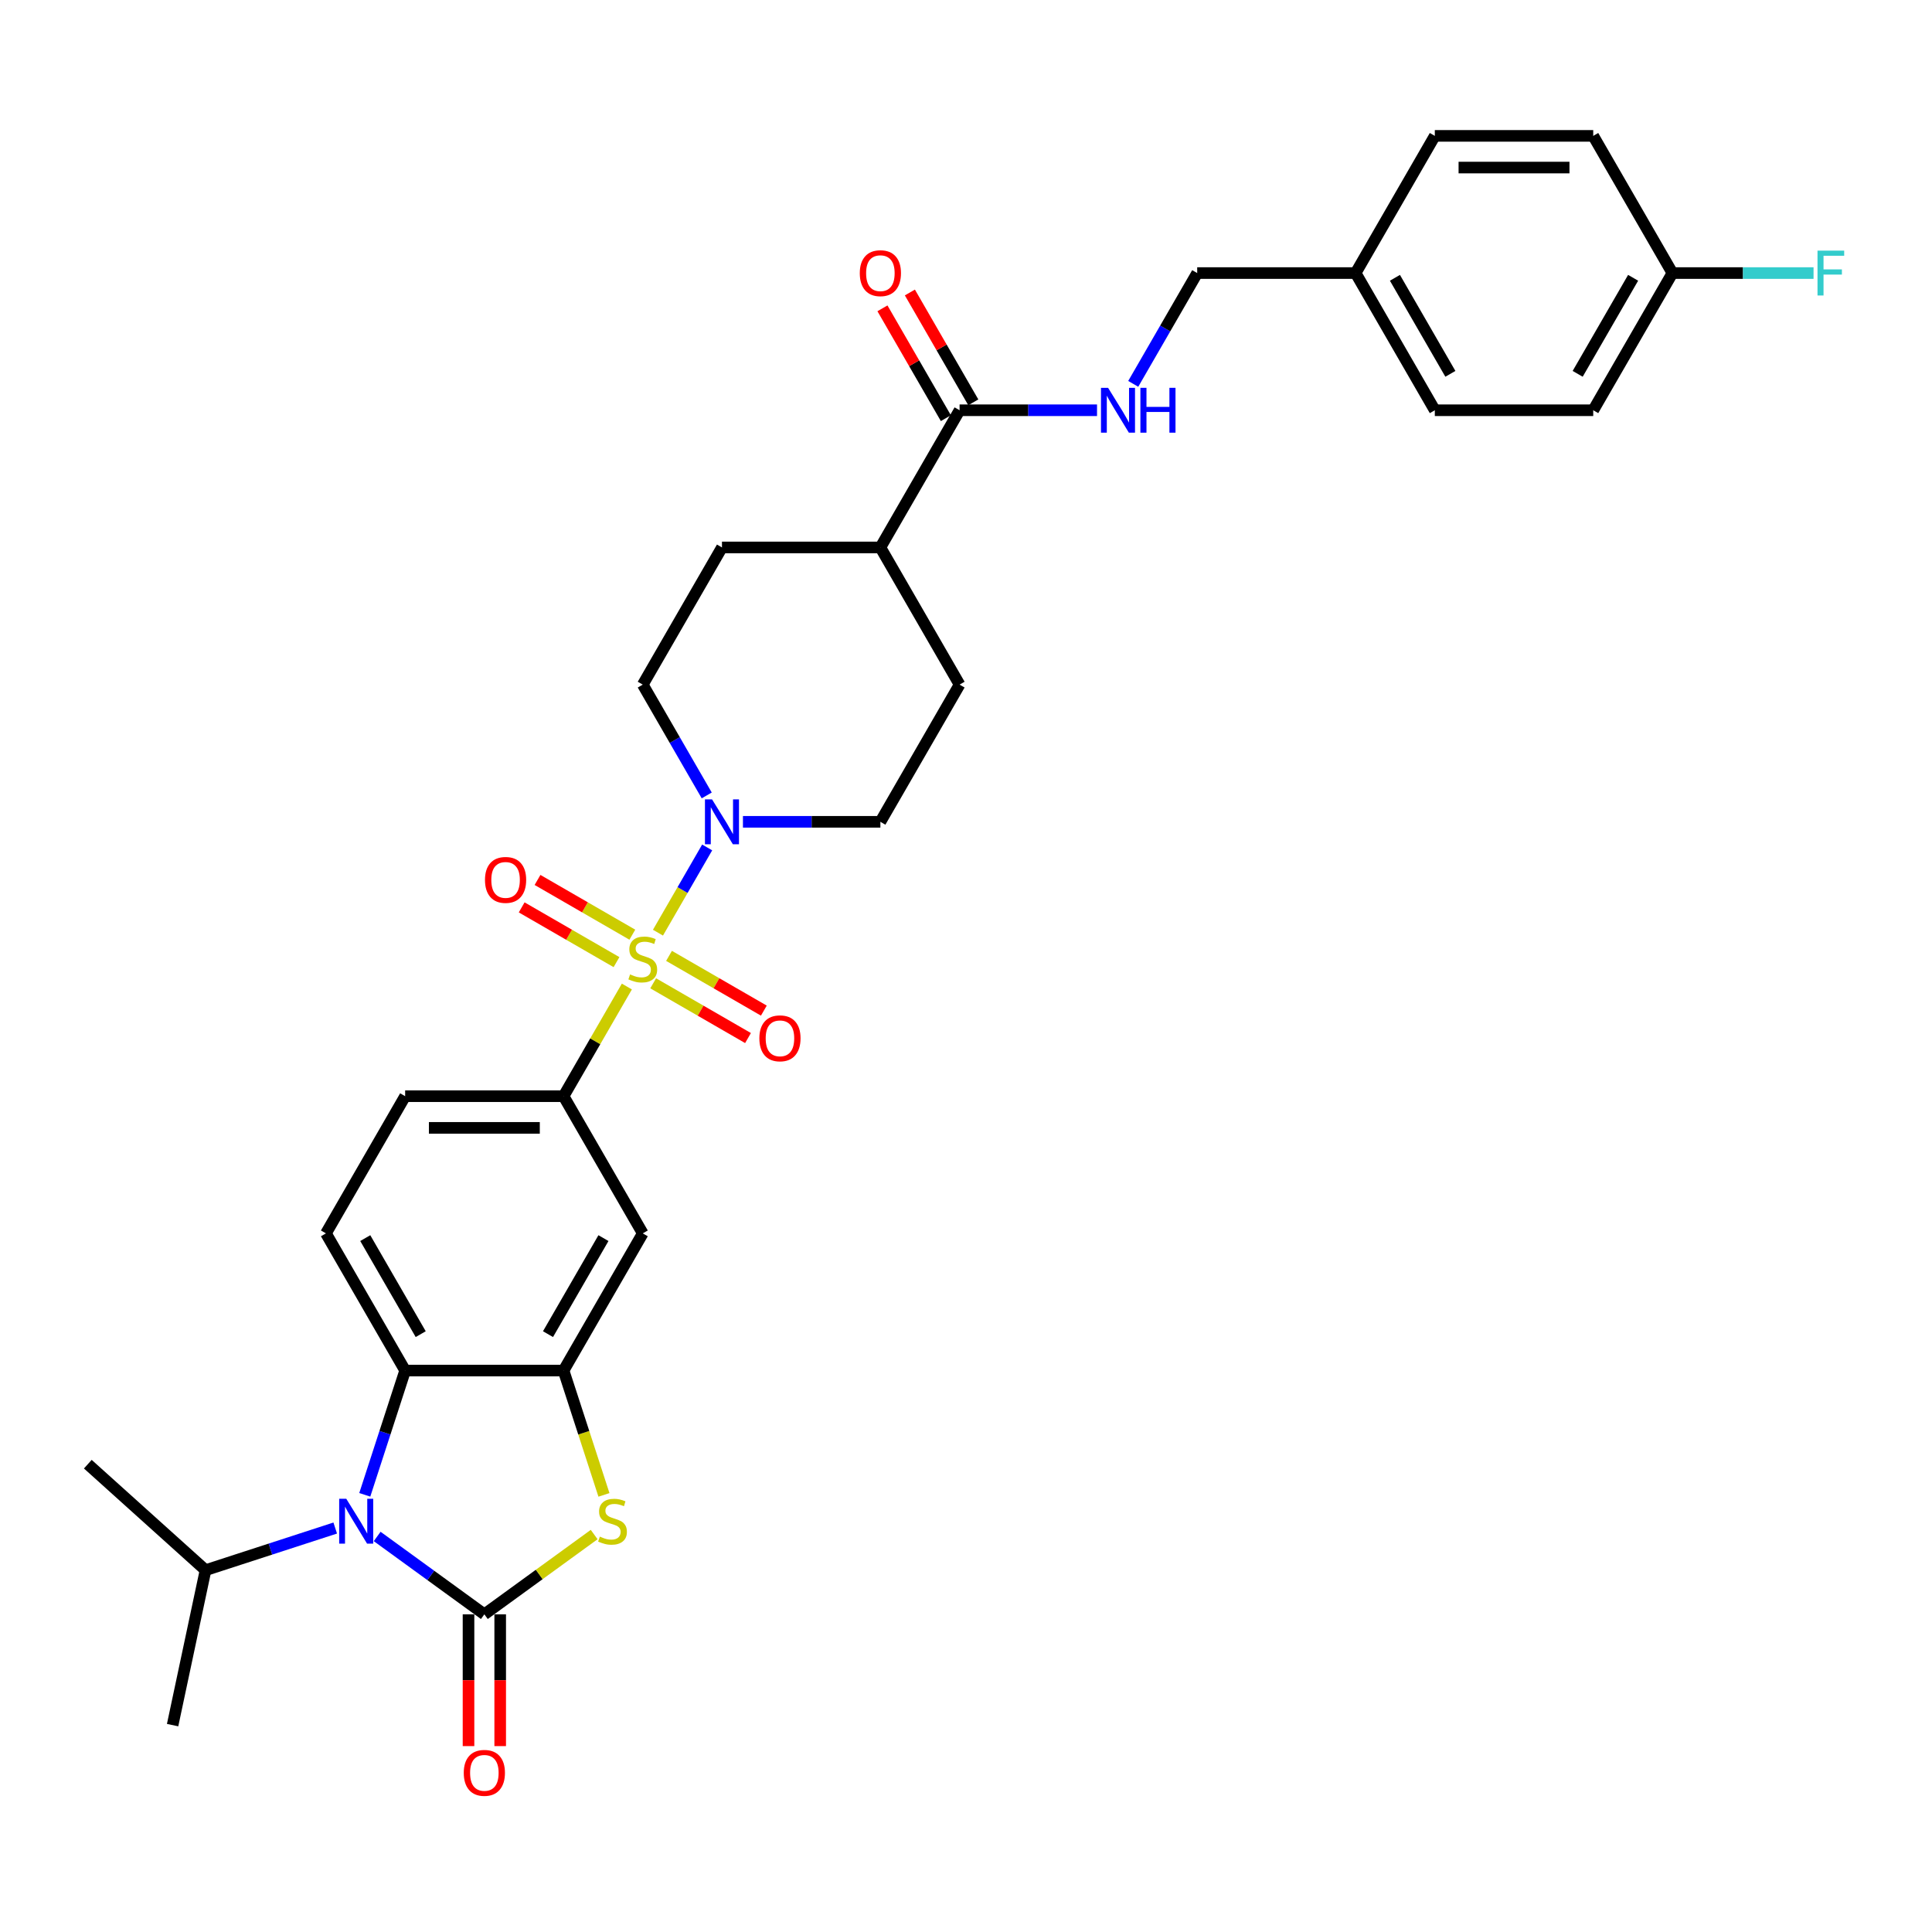 <?xml version='1.0' encoding='iso-8859-1'?>
<svg version='1.1' baseProfile='full'
              xmlns='http://www.w3.org/2000/svg'
                      xmlns:rdkit='http://www.rdkit.org/xml'
                      xmlns:xlink='http://www.w3.org/1999/xlink'
                  xml:space='preserve'
width='1000px' height='1000px' viewBox='0 0 1000 1000'>
<!-- END OF HEADER -->
<rect style='opacity:1.0;fill:#FFFFFF;stroke:none' width='1000' height='1000' x='0' y='0'> </rect>
<path class='bond-4' d='M 340.562,482.75 L 353.296,460.693' style='fill:none;fill-rule:evenodd;stroke:#CCCC00;stroke-width:6px;stroke-linecap:butt;stroke-linejoin:miter;stroke-opacity:1' />
<path class='bond-4' d='M 353.296,460.693 L 366.031,438.636' style='fill:none;fill-rule:evenodd;stroke:#0000FF;stroke-width:6px;stroke-linecap:butt;stroke-linejoin:miter;stroke-opacity:1' />
<path class='bond-6' d='M 324.467,510.628 L 308.082,539.007' style='fill:none;fill-rule:evenodd;stroke:#CCCC00;stroke-width:6px;stroke-linecap:butt;stroke-linejoin:miter;stroke-opacity:1' />
<path class='bond-6' d='M 308.082,539.007 L 291.697,567.385' style='fill:none;fill-rule:evenodd;stroke:#000000;stroke-width:6px;stroke-linecap:butt;stroke-linejoin:miter;stroke-opacity:1' />
<path class='bond-9' d='M 338.089,508.96 L 362.628,523.128' style='fill:none;fill-rule:evenodd;stroke:#CCCC00;stroke-width:6px;stroke-linecap:butt;stroke-linejoin:miter;stroke-opacity:1' />
<path class='bond-9' d='M 362.628,523.128 L 387.168,537.295' style='fill:none;fill-rule:evenodd;stroke:#FF0000;stroke-width:6px;stroke-linecap:butt;stroke-linejoin:miter;stroke-opacity:1' />
<path class='bond-9' d='M 346.288,494.758 L 370.828,508.926' style='fill:none;fill-rule:evenodd;stroke:#CCCC00;stroke-width:6px;stroke-linecap:butt;stroke-linejoin:miter;stroke-opacity:1' />
<path class='bond-9' d='M 370.828,508.926 L 395.367,523.094' style='fill:none;fill-rule:evenodd;stroke:#FF0000;stroke-width:6px;stroke-linecap:butt;stroke-linejoin:miter;stroke-opacity:1' />
<path class='bond-10' d='M 327.299,483.795 L 302.76,469.627' style='fill:none;fill-rule:evenodd;stroke:#CCCC00;stroke-width:6px;stroke-linecap:butt;stroke-linejoin:miter;stroke-opacity:1' />
<path class='bond-10' d='M 302.76,469.627 L 278.22,455.459' style='fill:none;fill-rule:evenodd;stroke:#FF0000;stroke-width:6px;stroke-linecap:butt;stroke-linejoin:miter;stroke-opacity:1' />
<path class='bond-10' d='M 319.1,497.996 L 294.56,483.829' style='fill:none;fill-rule:evenodd;stroke:#CCCC00;stroke-width:6px;stroke-linecap:butt;stroke-linejoin:miter;stroke-opacity:1' />
<path class='bond-10' d='M 294.56,483.829 L 270.021,469.661' style='fill:none;fill-rule:evenodd;stroke:#FF0000;stroke-width:6px;stroke-linecap:butt;stroke-linejoin:miter;stroke-opacity:1' />
<path class='bond-0' d='M 250.701,835.576 L 279.12,814.928' style='fill:none;fill-rule:evenodd;stroke:#000000;stroke-width:6px;stroke-linecap:butt;stroke-linejoin:miter;stroke-opacity:1' />
<path class='bond-0' d='M 279.12,814.928 L 307.54,794.28' style='fill:none;fill-rule:evenodd;stroke:#CCCC00;stroke-width:6px;stroke-linecap:butt;stroke-linejoin:miter;stroke-opacity:1' />
<path class='bond-13' d='M 242.502,835.576 L 242.502,869.677' style='fill:none;fill-rule:evenodd;stroke:#000000;stroke-width:6px;stroke-linecap:butt;stroke-linejoin:miter;stroke-opacity:1' />
<path class='bond-13' d='M 242.502,869.677 L 242.502,903.778' style='fill:none;fill-rule:evenodd;stroke:#FF0000;stroke-width:6px;stroke-linecap:butt;stroke-linejoin:miter;stroke-opacity:1' />
<path class='bond-13' d='M 258.9,835.576 L 258.9,869.677' style='fill:none;fill-rule:evenodd;stroke:#000000;stroke-width:6px;stroke-linecap:butt;stroke-linejoin:miter;stroke-opacity:1' />
<path class='bond-13' d='M 258.9,869.677 L 258.9,903.778' style='fill:none;fill-rule:evenodd;stroke:#FF0000;stroke-width:6px;stroke-linecap:butt;stroke-linejoin:miter;stroke-opacity:1' />
<path class='bond-34' d='M 250.701,835.576 L 222.962,815.422' style='fill:none;fill-rule:evenodd;stroke:#000000;stroke-width:6px;stroke-linecap:butt;stroke-linejoin:miter;stroke-opacity:1' />
<path class='bond-34' d='M 222.962,815.422 L 195.223,795.269' style='fill:none;fill-rule:evenodd;stroke:#0000FF;stroke-width:6px;stroke-linecap:butt;stroke-linejoin:miter;stroke-opacity:1' />
<path class='bond-1' d='M 188.806,773.721 L 199.255,741.561' style='fill:none;fill-rule:evenodd;stroke:#0000FF;stroke-width:6px;stroke-linecap:butt;stroke-linejoin:miter;stroke-opacity:1' />
<path class='bond-1' d='M 199.255,741.561 L 209.704,709.401' style='fill:none;fill-rule:evenodd;stroke:#000000;stroke-width:6px;stroke-linecap:butt;stroke-linejoin:miter;stroke-opacity:1' />
<path class='bond-18' d='M 173.511,790.909 L 139.949,801.814' style='fill:none;fill-rule:evenodd;stroke:#0000FF;stroke-width:6px;stroke-linecap:butt;stroke-linejoin:miter;stroke-opacity:1' />
<path class='bond-18' d='M 139.949,801.814 L 106.387,812.719' style='fill:none;fill-rule:evenodd;stroke:#000000;stroke-width:6px;stroke-linecap:butt;stroke-linejoin:miter;stroke-opacity:1' />
<path class='bond-2' d='M 312.607,773.754 L 302.152,741.578' style='fill:none;fill-rule:evenodd;stroke:#CCCC00;stroke-width:6px;stroke-linecap:butt;stroke-linejoin:miter;stroke-opacity:1' />
<path class='bond-2' d='M 302.152,741.578 L 291.697,709.401' style='fill:none;fill-rule:evenodd;stroke:#000000;stroke-width:6px;stroke-linecap:butt;stroke-linejoin:miter;stroke-opacity:1' />
<path class='bond-3' d='M 291.697,709.401 L 332.694,638.393' style='fill:none;fill-rule:evenodd;stroke:#000000;stroke-width:6px;stroke-linecap:butt;stroke-linejoin:miter;stroke-opacity:1' />
<path class='bond-3' d='M 283.645,690.551 L 312.343,640.845' style='fill:none;fill-rule:evenodd;stroke:#000000;stroke-width:6px;stroke-linecap:butt;stroke-linejoin:miter;stroke-opacity:1' />
<path class='bond-33' d='M 291.697,709.401 L 209.704,709.401' style='fill:none;fill-rule:evenodd;stroke:#000000;stroke-width:6px;stroke-linecap:butt;stroke-linejoin:miter;stroke-opacity:1' />
<path class='bond-15' d='M 384.546,425.369 L 420.115,425.369' style='fill:none;fill-rule:evenodd;stroke:#0000FF;stroke-width:6px;stroke-linecap:butt;stroke-linejoin:miter;stroke-opacity:1' />
<path class='bond-15' d='M 420.115,425.369 L 455.684,425.369' style='fill:none;fill-rule:evenodd;stroke:#000000;stroke-width:6px;stroke-linecap:butt;stroke-linejoin:miter;stroke-opacity:1' />
<path class='bond-16' d='M 365.804,411.709 L 349.249,383.035' style='fill:none;fill-rule:evenodd;stroke:#0000FF;stroke-width:6px;stroke-linecap:butt;stroke-linejoin:miter;stroke-opacity:1' />
<path class='bond-16' d='M 349.249,383.035 L 332.694,354.361' style='fill:none;fill-rule:evenodd;stroke:#000000;stroke-width:6px;stroke-linecap:butt;stroke-linejoin:miter;stroke-opacity:1' />
<path class='bond-5' d='M 209.704,709.401 L 168.708,638.393' style='fill:none;fill-rule:evenodd;stroke:#000000;stroke-width:6px;stroke-linecap:butt;stroke-linejoin:miter;stroke-opacity:1' />
<path class='bond-5' d='M 217.757,690.551 L 189.059,640.845' style='fill:none;fill-rule:evenodd;stroke:#000000;stroke-width:6px;stroke-linecap:butt;stroke-linejoin:miter;stroke-opacity:1' />
<path class='bond-7' d='M 291.697,567.385 L 332.694,638.393' style='fill:none;fill-rule:evenodd;stroke:#000000;stroke-width:6px;stroke-linecap:butt;stroke-linejoin:miter;stroke-opacity:1' />
<path class='bond-14' d='M 291.697,567.385 L 209.704,567.385' style='fill:none;fill-rule:evenodd;stroke:#000000;stroke-width:6px;stroke-linecap:butt;stroke-linejoin:miter;stroke-opacity:1' />
<path class='bond-14' d='M 279.399,583.784 L 222.003,583.784' style='fill:none;fill-rule:evenodd;stroke:#000000;stroke-width:6px;stroke-linecap:butt;stroke-linejoin:miter;stroke-opacity:1' />
<path class='bond-8' d='M 496.68,212.345 L 455.684,283.353' style='fill:none;fill-rule:evenodd;stroke:#000000;stroke-width:6px;stroke-linecap:butt;stroke-linejoin:miter;stroke-opacity:1' />
<path class='bond-12' d='M 496.68,212.345 L 532.249,212.345' style='fill:none;fill-rule:evenodd;stroke:#000000;stroke-width:6px;stroke-linecap:butt;stroke-linejoin:miter;stroke-opacity:1' />
<path class='bond-12' d='M 532.249,212.345 L 567.817,212.345' style='fill:none;fill-rule:evenodd;stroke:#0000FF;stroke-width:6px;stroke-linecap:butt;stroke-linejoin:miter;stroke-opacity:1' />
<path class='bond-19' d='M 503.781,208.246 L 487.368,179.817' style='fill:none;fill-rule:evenodd;stroke:#000000;stroke-width:6px;stroke-linecap:butt;stroke-linejoin:miter;stroke-opacity:1' />
<path class='bond-19' d='M 487.368,179.817 L 470.955,151.389' style='fill:none;fill-rule:evenodd;stroke:#FF0000;stroke-width:6px;stroke-linecap:butt;stroke-linejoin:miter;stroke-opacity:1' />
<path class='bond-19' d='M 489.579,216.445 L 473.166,188.017' style='fill:none;fill-rule:evenodd;stroke:#000000;stroke-width:6px;stroke-linecap:butt;stroke-linejoin:miter;stroke-opacity:1' />
<path class='bond-19' d='M 473.166,188.017 L 456.753,159.589' style='fill:none;fill-rule:evenodd;stroke:#FF0000;stroke-width:6px;stroke-linecap:butt;stroke-linejoin:miter;stroke-opacity:1' />
<path class='bond-11' d='M 168.708,638.393 L 209.704,567.385' style='fill:none;fill-rule:evenodd;stroke:#000000;stroke-width:6px;stroke-linecap:butt;stroke-linejoin:miter;stroke-opacity:1' />
<path class='bond-22' d='M 586.56,198.685 L 603.115,170.011' style='fill:none;fill-rule:evenodd;stroke:#0000FF;stroke-width:6px;stroke-linecap:butt;stroke-linejoin:miter;stroke-opacity:1' />
<path class='bond-22' d='M 603.115,170.011 L 619.67,141.337' style='fill:none;fill-rule:evenodd;stroke:#000000;stroke-width:6px;stroke-linecap:butt;stroke-linejoin:miter;stroke-opacity:1' />
<path class='bond-20' d='M 455.684,425.369 L 496.68,354.361' style='fill:none;fill-rule:evenodd;stroke:#000000;stroke-width:6px;stroke-linecap:butt;stroke-linejoin:miter;stroke-opacity:1' />
<path class='bond-21' d='M 332.694,354.361 L 373.691,283.353' style='fill:none;fill-rule:evenodd;stroke:#000000;stroke-width:6px;stroke-linecap:butt;stroke-linejoin:miter;stroke-opacity:1' />
<path class='bond-17' d='M 455.684,283.353 L 373.691,283.353' style='fill:none;fill-rule:evenodd;stroke:#000000;stroke-width:6px;stroke-linecap:butt;stroke-linejoin:miter;stroke-opacity:1' />
<path class='bond-32' d='M 455.684,283.353 L 496.68,354.361' style='fill:none;fill-rule:evenodd;stroke:#000000;stroke-width:6px;stroke-linecap:butt;stroke-linejoin:miter;stroke-opacity:1' />
<path class='bond-30' d='M 106.387,812.719 L 45.455,757.855' style='fill:none;fill-rule:evenodd;stroke:#000000;stroke-width:6px;stroke-linecap:butt;stroke-linejoin:miter;stroke-opacity:1' />
<path class='bond-31' d='M 106.387,812.719 L 89.34,892.92' style='fill:none;fill-rule:evenodd;stroke:#000000;stroke-width:6px;stroke-linecap:butt;stroke-linejoin:miter;stroke-opacity:1' />
<path class='bond-24' d='M 619.67,141.337 L 701.663,141.337' style='fill:none;fill-rule:evenodd;stroke:#000000;stroke-width:6px;stroke-linecap:butt;stroke-linejoin:miter;stroke-opacity:1' />
<path class='bond-23' d='M 865.649,141.337 L 824.652,212.345' style='fill:none;fill-rule:evenodd;stroke:#000000;stroke-width:6px;stroke-linecap:butt;stroke-linejoin:miter;stroke-opacity:1' />
<path class='bond-23' d='M 845.298,143.789 L 816.6,193.495' style='fill:none;fill-rule:evenodd;stroke:#000000;stroke-width:6px;stroke-linecap:butt;stroke-linejoin:miter;stroke-opacity:1' />
<path class='bond-25' d='M 865.649,141.337 L 902.168,141.337' style='fill:none;fill-rule:evenodd;stroke:#000000;stroke-width:6px;stroke-linecap:butt;stroke-linejoin:miter;stroke-opacity:1' />
<path class='bond-25' d='M 902.168,141.337 L 938.688,141.337' style='fill:none;fill-rule:evenodd;stroke:#33CCCC;stroke-width:6px;stroke-linecap:butt;stroke-linejoin:miter;stroke-opacity:1' />
<path class='bond-35' d='M 865.649,141.337 L 824.652,70.329' style='fill:none;fill-rule:evenodd;stroke:#000000;stroke-width:6px;stroke-linecap:butt;stroke-linejoin:miter;stroke-opacity:1' />
<path class='bond-28' d='M 701.663,141.337 L 742.659,70.329' style='fill:none;fill-rule:evenodd;stroke:#000000;stroke-width:6px;stroke-linecap:butt;stroke-linejoin:miter;stroke-opacity:1' />
<path class='bond-29' d='M 701.663,141.337 L 742.659,212.345' style='fill:none;fill-rule:evenodd;stroke:#000000;stroke-width:6px;stroke-linecap:butt;stroke-linejoin:miter;stroke-opacity:1' />
<path class='bond-29' d='M 722.014,143.789 L 750.711,193.495' style='fill:none;fill-rule:evenodd;stroke:#000000;stroke-width:6px;stroke-linecap:butt;stroke-linejoin:miter;stroke-opacity:1' />
<path class='bond-26' d='M 824.652,70.329 L 742.659,70.329' style='fill:none;fill-rule:evenodd;stroke:#000000;stroke-width:6px;stroke-linecap:butt;stroke-linejoin:miter;stroke-opacity:1' />
<path class='bond-26' d='M 812.353,86.728 L 754.958,86.728' style='fill:none;fill-rule:evenodd;stroke:#000000;stroke-width:6px;stroke-linecap:butt;stroke-linejoin:miter;stroke-opacity:1' />
<path class='bond-27' d='M 824.652,212.345 L 742.659,212.345' style='fill:none;fill-rule:evenodd;stroke:#000000;stroke-width:6px;stroke-linecap:butt;stroke-linejoin:miter;stroke-opacity:1' />
<path  class='atom-0' d='M 326.135 504.347
Q 326.397 504.445, 327.479 504.905
Q 328.562 505.364, 329.742 505.659
Q 330.956 505.921, 332.136 505.921
Q 334.334 505.921, 335.613 504.872
Q 336.892 503.789, 336.892 501.92
Q 336.892 500.641, 336.236 499.854
Q 335.613 499.067, 334.629 498.64
Q 333.645 498.214, 332.005 497.722
Q 329.939 497.099, 328.693 496.509
Q 327.479 495.918, 326.594 494.672
Q 325.741 493.426, 325.741 491.327
Q 325.741 488.408, 327.709 486.604
Q 329.709 484.8, 333.645 484.8
Q 336.334 484.8, 339.385 486.079
L 338.63 488.604
Q 335.843 487.456, 333.744 487.456
Q 331.48 487.456, 330.234 488.408
Q 328.988 489.326, 329.021 490.933
Q 329.021 492.179, 329.644 492.934
Q 330.3 493.688, 331.218 494.114
Q 332.169 494.541, 333.744 495.033
Q 335.843 495.689, 337.089 496.345
Q 338.335 497, 339.221 498.345
Q 340.139 499.657, 340.139 501.92
Q 340.139 505.134, 337.974 506.872
Q 335.843 508.578, 332.268 508.578
Q 330.201 508.578, 328.627 508.119
Q 327.086 507.692, 325.249 506.938
L 326.135 504.347
' fill='#CCCC00'/>
<path  class='atom-2' d='M 179.234 775.771
L 186.843 788.07
Q 187.598 789.284, 188.811 791.481
Q 190.025 793.678, 190.09 793.81
L 190.09 775.771
L 193.173 775.771
L 193.173 798.992
L 189.992 798.992
L 181.825 785.545
Q 180.874 783.971, 179.858 782.167
Q 178.874 780.363, 178.579 779.805
L 178.579 798.992
L 175.561 798.992
L 175.561 775.771
L 179.234 775.771
' fill='#0000FF'/>
<path  class='atom-3' d='M 310.475 795.351
Q 310.738 795.45, 311.82 795.909
Q 312.902 796.368, 314.083 796.663
Q 315.296 796.925, 316.477 796.925
Q 318.675 796.925, 319.954 795.876
Q 321.233 794.794, 321.233 792.924
Q 321.233 791.645, 320.577 790.858
Q 319.954 790.071, 318.97 789.644
Q 317.986 789.218, 316.346 788.726
Q 314.28 788.103, 313.033 787.513
Q 311.82 786.922, 310.934 785.676
Q 310.082 784.43, 310.082 782.331
Q 310.082 779.412, 312.05 777.608
Q 314.05 775.804, 317.986 775.804
Q 320.675 775.804, 323.725 777.083
L 322.971 779.608
Q 320.183 778.461, 318.084 778.461
Q 315.821 778.461, 314.575 779.412
Q 313.329 780.33, 313.361 781.937
Q 313.361 783.183, 313.985 783.938
Q 314.641 784.692, 315.559 785.118
Q 316.51 785.545, 318.084 786.037
Q 320.183 786.693, 321.43 787.349
Q 322.676 788.005, 323.561 789.349
Q 324.48 790.661, 324.48 792.924
Q 324.48 796.138, 322.315 797.877
Q 320.183 799.582, 316.608 799.582
Q 314.542 799.582, 312.968 799.123
Q 311.426 798.696, 309.59 797.942
L 310.475 795.351
' fill='#CCCC00'/>
<path  class='atom-5' d='M 368.558 413.759
L 376.167 426.058
Q 376.921 427.272, 378.135 429.469
Q 379.348 431.666, 379.414 431.798
L 379.414 413.759
L 382.497 413.759
L 382.497 436.979
L 379.315 436.979
L 371.149 423.533
Q 370.198 421.958, 369.181 420.155
Q 368.197 418.351, 367.902 417.793
L 367.902 436.979
L 364.884 436.979
L 364.884 413.759
L 368.558 413.759
' fill='#0000FF'/>
<path  class='atom-10' d='M 393.043 537.439
Q 393.043 531.864, 395.798 528.748
Q 398.553 525.632, 403.702 525.632
Q 408.851 525.632, 411.606 528.748
Q 414.361 531.864, 414.361 537.439
Q 414.361 543.081, 411.573 546.295
Q 408.786 549.476, 403.702 549.476
Q 398.586 549.476, 395.798 546.295
Q 393.043 543.113, 393.043 537.439
M 403.702 546.852
Q 407.244 546.852, 409.146 544.491
Q 411.081 542.097, 411.081 537.439
Q 411.081 532.881, 409.146 530.585
Q 407.244 528.256, 403.702 528.256
Q 400.16 528.256, 398.225 530.552
Q 396.323 532.848, 396.323 537.439
Q 396.323 542.129, 398.225 544.491
Q 400.16 546.852, 403.702 546.852
' fill='#FF0000'/>
<path  class='atom-11' d='M 251.027 455.446
Q 251.027 449.871, 253.782 446.755
Q 256.537 443.639, 261.686 443.639
Q 266.835 443.639, 269.59 446.755
Q 272.345 449.871, 272.345 455.446
Q 272.345 461.088, 269.557 464.302
Q 266.77 467.483, 261.686 467.483
Q 256.57 467.483, 253.782 464.302
Q 251.027 461.12, 251.027 455.446
M 261.686 464.859
Q 265.228 464.859, 267.13 462.498
Q 269.065 460.104, 269.065 455.446
Q 269.065 450.888, 267.13 448.592
Q 265.228 446.263, 261.686 446.263
Q 258.144 446.263, 256.209 448.559
Q 254.307 450.855, 254.307 455.446
Q 254.307 460.136, 256.209 462.498
Q 258.144 464.859, 261.686 464.859
' fill='#FF0000'/>
<path  class='atom-13' d='M 573.54 200.735
L 581.149 213.034
Q 581.904 214.247, 583.117 216.445
Q 584.331 218.642, 584.396 218.773
L 584.396 200.735
L 587.479 200.735
L 587.479 223.955
L 584.298 223.955
L 576.131 210.509
Q 575.18 208.934, 574.163 207.13
Q 573.18 205.327, 572.884 204.769
L 572.884 223.955
L 569.867 223.955
L 569.867 200.735
L 573.54 200.735
' fill='#0000FF'/>
<path  class='atom-13' d='M 590.267 200.735
L 593.415 200.735
L 593.415 210.607
L 605.288 210.607
L 605.288 200.735
L 608.437 200.735
L 608.437 223.955
L 605.288 223.955
L 605.288 213.231
L 593.415 213.231
L 593.415 223.955
L 590.267 223.955
L 590.267 200.735
' fill='#0000FF'/>
<path  class='atom-14' d='M 240.042 917.634
Q 240.042 912.059, 242.797 908.943
Q 245.552 905.827, 250.701 905.827
Q 255.85 905.827, 258.605 908.943
Q 261.36 912.059, 261.36 917.634
Q 261.36 923.275, 258.572 926.49
Q 255.785 929.671, 250.701 929.671
Q 245.585 929.671, 242.797 926.49
Q 240.042 923.308, 240.042 917.634
M 250.701 927.047
Q 254.243 927.047, 256.145 924.686
Q 258.08 922.292, 258.08 917.634
Q 258.08 913.076, 256.145 910.78
Q 254.243 908.451, 250.701 908.451
Q 247.159 908.451, 245.224 910.747
Q 243.322 913.043, 243.322 917.634
Q 243.322 922.324, 245.224 924.686
Q 247.159 927.047, 250.701 927.047
' fill='#FF0000'/>
<path  class='atom-20' d='M 445.024 141.403
Q 445.024 135.827, 447.779 132.711
Q 450.534 129.596, 455.684 129.596
Q 460.833 129.596, 463.588 132.711
Q 466.343 135.827, 466.343 141.403
Q 466.343 147.044, 463.555 150.258
Q 460.767 153.439, 455.684 153.439
Q 450.567 153.439, 447.779 150.258
Q 445.024 147.077, 445.024 141.403
M 455.684 150.816
Q 459.226 150.816, 461.128 148.454
Q 463.063 146.06, 463.063 141.403
Q 463.063 136.844, 461.128 134.548
Q 459.226 132.22, 455.684 132.22
Q 452.141 132.22, 450.206 134.515
Q 448.304 136.811, 448.304 141.403
Q 448.304 146.093, 450.206 148.454
Q 452.141 150.816, 455.684 150.816
' fill='#FF0000'/>
<path  class='atom-26' d='M 940.738 129.727
L 954.545 129.727
L 954.545 132.383
L 943.854 132.383
L 943.854 139.435
L 953.365 139.435
L 953.365 142.124
L 943.854 142.124
L 943.854 152.947
L 940.738 152.947
L 940.738 129.727
' fill='#33CCCC'/>
</svg>
